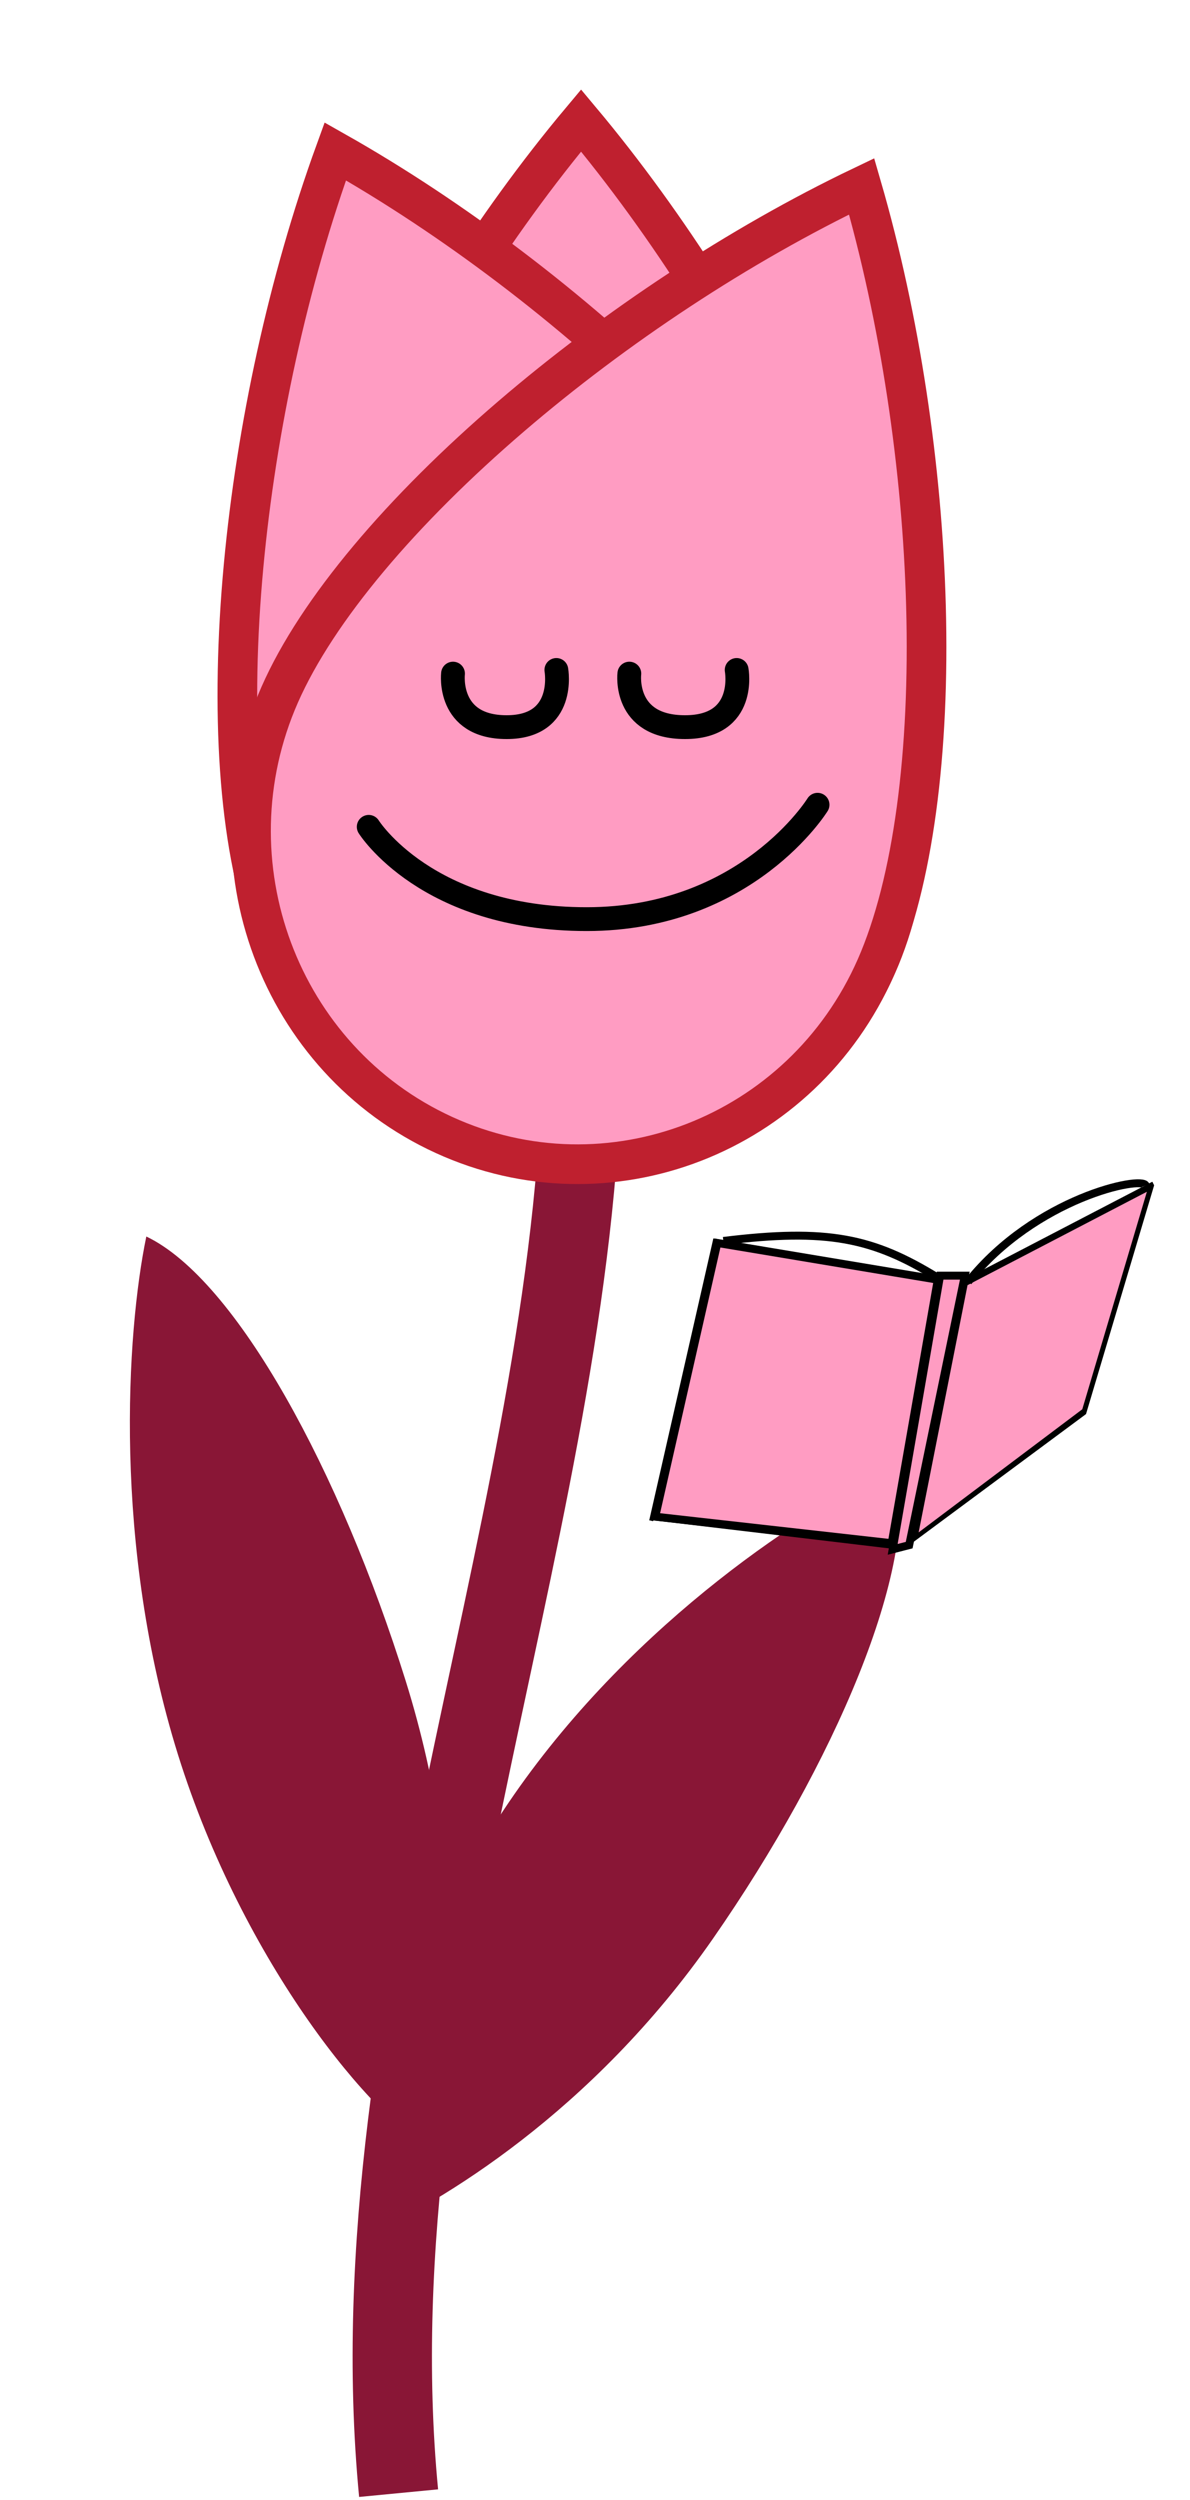 <svg width="150" height="315" viewBox="0 0 150 315" fill="none" xmlns="http://www.w3.org/2000/svg">
<path d="M73.391 130.223C73.391 188.89 44.316 252.456 50.244 314.137" stroke="#891636" stroke-width="10"/>
<path d="M18.444 155.8C29.816 161.233 42.922 185.517 51.135 211.783C59.347 238.05 56.951 260.952 54.849 271.073C47.168 267.403 30.651 247.365 22.438 221.098C14.226 194.832 15.928 167.917 18.444 155.8Z" fill="#891636"/>
<path d="M113.008 184.926C115.867 197.402 105.17 222.253 89.887 244.244C74.603 266.236 55.33 277.579 46.163 281.737C44.232 273.309 49.509 248.13 64.792 226.138C80.076 204.147 102.033 189.904 113.008 184.926Z" fill="#891636"/>
<path d="M73.246 15.181C84.326 28.414 94.342 44.373 101.7 59.996C109.502 76.56 114.19 92.476 114.19 104.229C114.19 127.496 95.802 146.251 73.248 146.251C50.694 146.251 32.305 127.496 32.305 104.229C32.305 92.475 36.988 76.558 44.786 59.995C52.142 44.373 62.157 28.413 73.246 15.181Z" fill="#FF9CC2" stroke="#BF202F" stroke-width="5"/>
<path d="M42.259 19.075C57.227 27.531 72.123 38.926 84.395 50.953C97.399 63.696 107.245 76.937 111.252 87.945C119.18 109.722 108.268 133.864 86.976 141.911C65.683 149.958 41.96 138.907 34.032 117.129C30.025 106.121 29.009 89.541 30.709 71.242C32.314 53.971 36.314 35.435 42.259 19.075Z" fill="#FF9CC2" stroke="#BF202F" stroke-width="5"/>
<path d="M108.612 23.48C113.465 40.204 116.245 58.973 116.719 76.317C117.22 94.693 115.127 111.167 110.409 121.877C101.076 143.062 76.685 152.483 55.962 143.005C35.238 133.527 25.934 108.697 35.267 87.511C39.985 76.801 50.669 64.255 64.474 52.423C77.504 41.255 93.114 30.896 108.612 23.48Z" fill="#FF9CC2" stroke="#BF202F" stroke-width="5"/>
<path d="M46.477 104.181C46.477 104.181 53.755 115.81 73.956 115.81C94.156 115.81 103.053 101.398 103.053 101.398" stroke="black" stroke-width="3" stroke-linecap="round"/>
<path d="M57.102 84.876C57.102 84.876 56.311 91.62 63.861 91.62C71.412 91.62 70.13 84.414 70.13 84.414" stroke="black" stroke-width="3" stroke-linecap="round"/>
<path d="M79.329 84.876C79.329 84.876 78.508 91.62 86.349 91.62C94.189 91.62 92.858 84.414 92.858 84.414" stroke="black" stroke-width="3" stroke-linecap="round"/>
<path d="M145.481 149.353L145.478 149.354L136.893 178.175L136.889 178.173L136.891 178.176L114.667 194.644L114.668 194.646L112.647 195.16L112.606 194.995L112.589 195.156L82.353 191.562L82.328 191.674L81.836 191.558L89.895 156.142L89.914 156.04L118.202 161.188L118.113 161.694L90.303 156.634L82.468 191.057L112.155 194.585L118.207 161.705L118.703 161.8L112.663 194.623L114.446 194.17L114.684 193.994L121.223 161.705H118.201V161.19H121.618L145.252 148.895L145.481 149.353ZM121.739 161.706L115.29 193.545L136.458 177.858L144.854 149.679L121.739 161.706Z" fill="black"/>
<path d="M82.594 191.099L90.424 156.613L118.207 161.246L112.398 194.444L82.594 191.099Z" fill="#FF9CC2" stroke="black"/>
<path d="M121.616 160.734H118.499L112.523 195.22L114.602 194.685L121.616 160.734Z" fill="#FF9CC2" stroke="black"/>
<path d="M144.973 149.668L121.736 161.764L115.422 193.676L136.638 177.72L144.973 149.668Z" fill="#FF9CC2" stroke="black" stroke-width="0.5"/>
<path d="M91.18 156.358C104.347 154.744 110.056 155.976 118.205 160.991" stroke="black"/>
<path d="M122.04 161.498C130.53 150.908 143.964 148.125 144.421 149.364" stroke="black"/>
</svg>
